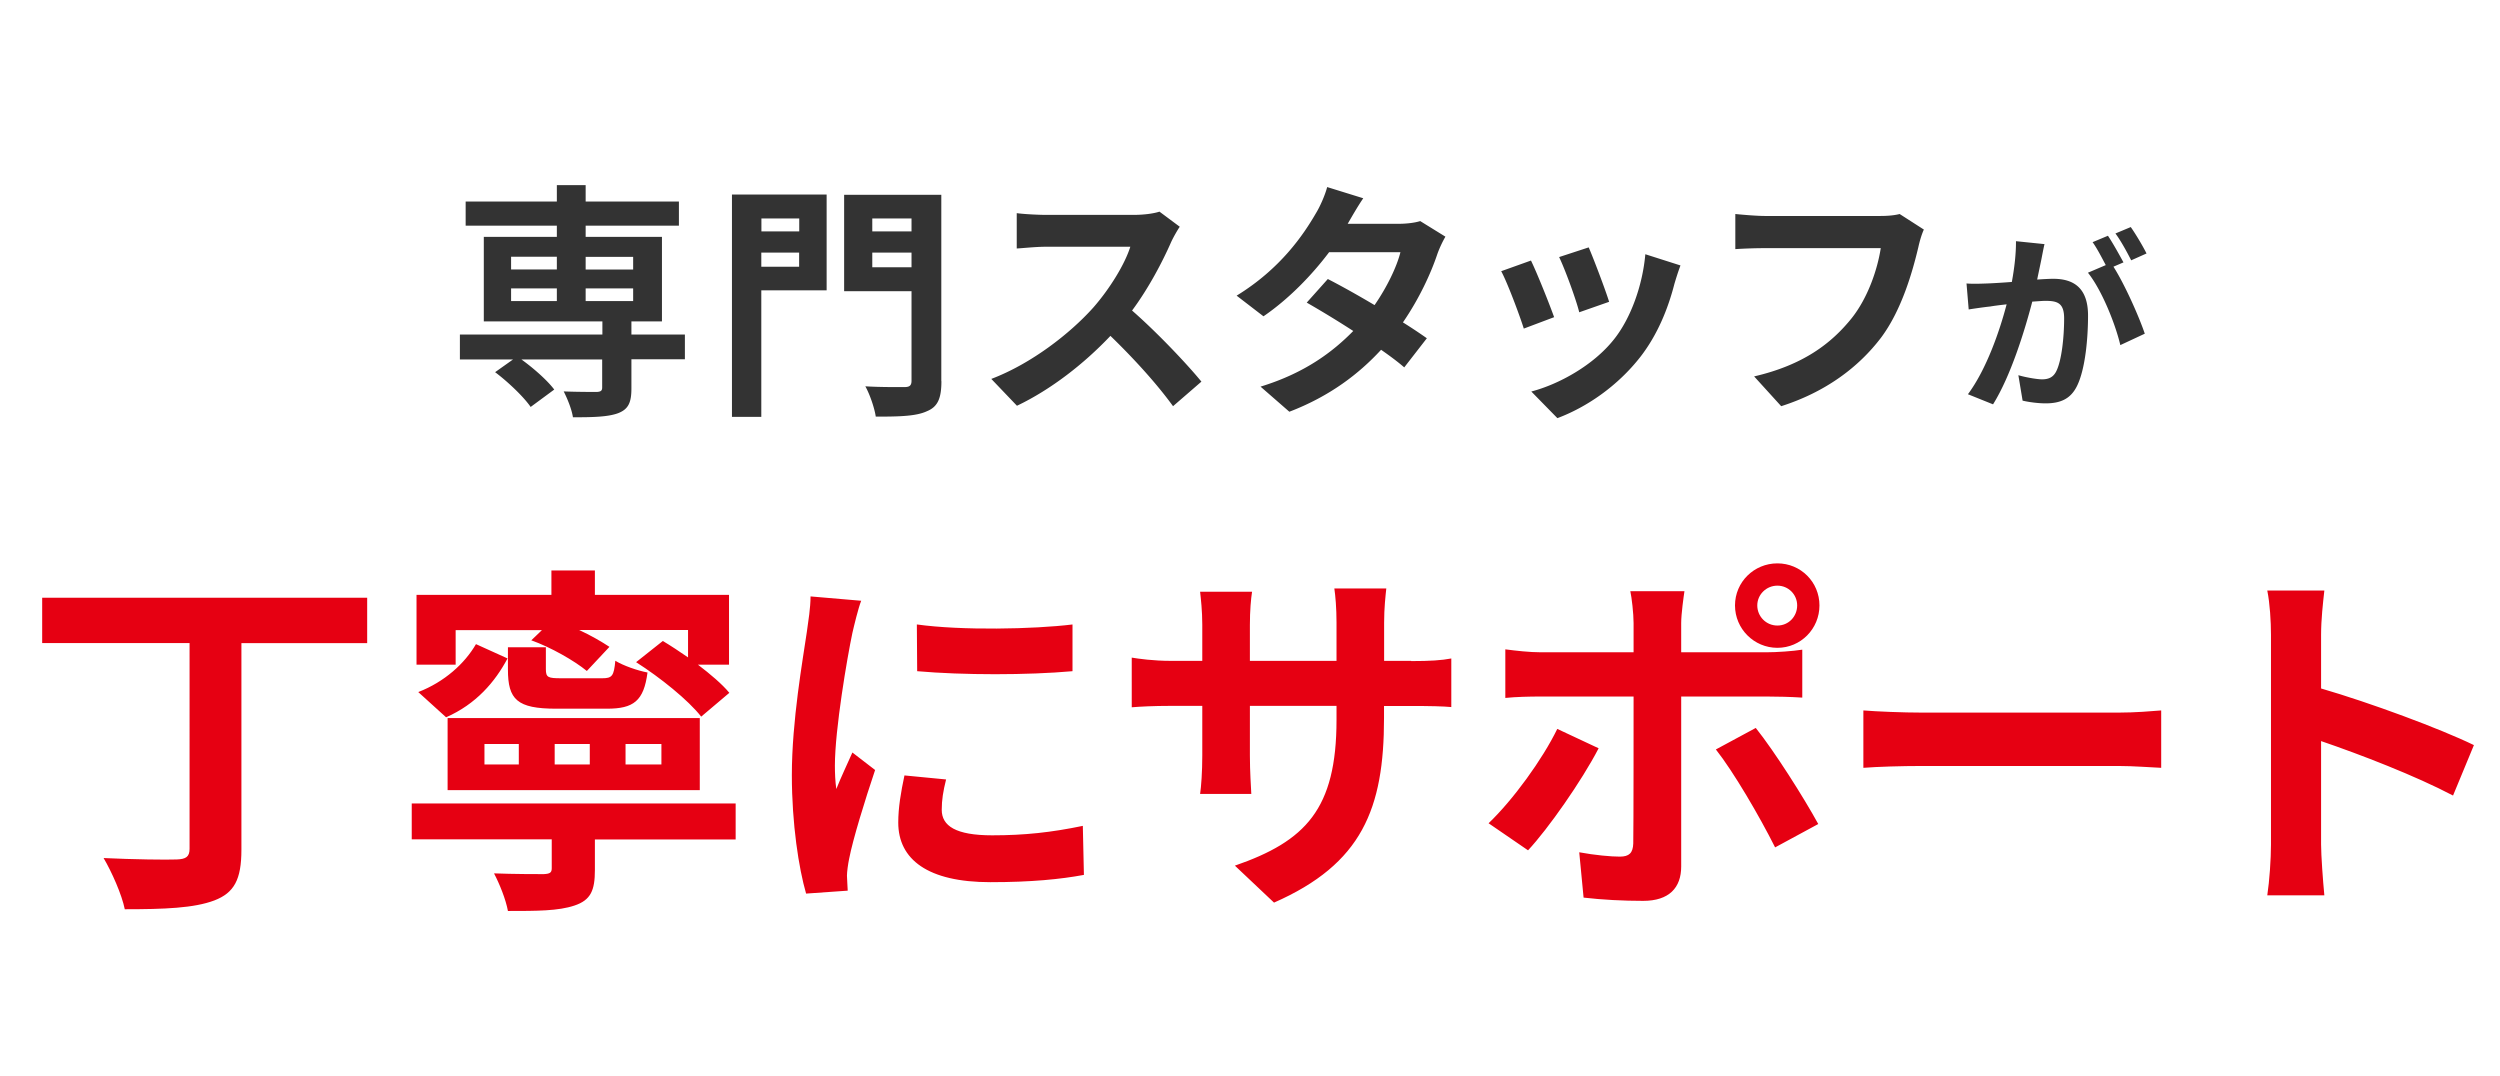 <svg data-name="レイヤー 2" xmlns="http://www.w3.org/2000/svg" width="230" height="99"><defs><clipPath id="a"><path fill="none" stroke-width="0" d="M0 0h230v99H0z"/></clipPath></defs><g clip-path="url(#a)" data-name="レイヤー 1" stroke-width="0"><path d="M63.01 33.05h-4.92v2.68c0 1.3-.27 1.92-1.24 2.29-.94.34-2.31.37-4.14.37-.11-.73-.5-1.69-.85-2.38 1.21.05 2.65.05 3.04.05.37-.02.5-.11.5-.41v-2.58h-7.43c1.14.82 2.4 1.94 3.02 2.77l-2.17 1.6c-.62-.91-2.06-2.29-3.27-3.2l1.65-1.17h-4.89v-2.29h13.11v-1.21H44.51v-7.78h6.72v-1.03h-8.39v-2.22h8.39v-1.51h2.65v1.51h8.58v2.22h-8.58v1.03h7.02v7.78h-2.81v1.21h4.92v2.29zm-15.99-8.26h4.21v-1.17h-4.21v1.17zm0 2.91h4.21v-1.17h-4.21v1.17zm6.86-4.07v1.17h4.37v-1.17h-4.37zm4.37 2.9h-4.37v1.17h4.37v-1.17zm17.81.18h-6.02v11.64h-2.7V17.9h8.71v8.81zm-6.01-6.61v1.19h3.48V20.1h-3.48zm3.47 4.44v-1.3h-3.48v1.3h3.48zm13.09 10.52c0 1.56-.32 2.36-1.33 2.77-.98.46-2.49.5-4.71.5-.11-.78-.55-2.06-.96-2.79 1.44.09 3.13.07 3.61.07s.64-.16.64-.59v-8.23h-6.2v-8.87h8.94v17.15zM80.25 20.1v1.19h3.61V20.1h-3.61zm3.61 4.49v-1.35h-3.61v1.35h3.61zm24.68-3.73c-.18.25-.59.96-.8 1.42-.78 1.78-2.06 4.23-3.59 6.29 2.26 1.97 5.03 4.89 6.38 6.54l-2.61 2.26c-1.49-2.06-3.61-4.39-5.76-6.47-2.42 2.56-5.47 4.94-8.6 6.43l-2.36-2.47c3.68-1.4 7.23-4.16 9.38-6.56 1.51-1.72 2.9-3.98 3.41-5.6h-7.75c-.96 0-2.22.14-2.7.16v-3.25c.62.09 2.01.16 2.7.16h8.05c1.01 0 1.92-.14 2.38-.3l1.88 1.4zm24.44.91c-.25.43-.55 1.05-.75 1.62-.59 1.76-1.65 4.07-3.16 6.27.85.53 1.62 1.05 2.2 1.46l-2.08 2.68c-.55-.48-1.28-1.03-2.13-1.62-2.04 2.22-4.73 4.28-8.44 5.7l-2.65-2.31c4.05-1.24 6.63-3.18 8.53-5.12a95.486 95.486 0 00-4.28-2.61l1.94-2.17c1.21.62 2.77 1.49 4.3 2.4 1.12-1.62 2.04-3.5 2.38-4.87h-6.56c-1.6 2.13-3.73 4.32-6.04 5.9l-2.47-1.9c4.03-2.47 6.15-5.6 7.3-7.59.34-.55.82-1.6 1.03-2.4l3.32 1.03c-.55.8-1.14 1.85-1.42 2.33l-.02.02h4.69c.71 0 1.49-.09 1.99-.25l2.33 1.44zm10 7.41l-2.79 1.05c-.39-1.24-1.53-4.28-2.08-5.28l2.74-.98c.57 1.17 1.67 3.93 2.13 5.21zm11.62-4.75c-.27.73-.41 1.21-.55 1.67-.59 2.31-1.56 4.69-3.11 6.7-2.13 2.74-4.99 4.67-7.66 5.67l-2.4-2.45c2.52-.66 5.7-2.4 7.59-4.78 1.56-1.94 2.65-4.99 2.9-7.85l3.23 1.03zm-6.57 3.34l-2.74.96c-.27-1.12-1.28-3.89-1.85-5.08l2.72-.89c.43.98 1.56 3.96 1.88 5.01zm28.96-6.64c-.21.46-.39 1.1-.5 1.6-.53 2.24-1.53 5.79-3.43 8.33-2.08 2.74-5.12 5.01-9.19 6.31l-2.49-2.74c4.53-1.05 7.11-3.04 8.97-5.35 1.51-1.9 2.38-4.51 2.68-6.45h-10.66c-1.03 0-2.13.05-2.72.09v-3.23c.69.07 1.99.18 2.74.18h10.57c.46 0 1.19-.02 1.81-.18l2.24 1.44zm11.11 1.3c-.11.46-.21 1.02-.3 1.47-.11.54-.25 1.18-.38 1.82.59-.04 1.13-.07 1.48-.07 1.88 0 3.2.84 3.2 3.38 0 2.09-.25 4.91-1 6.45-.59 1.23-1.55 1.63-2.91 1.63-.66 0-1.52-.11-2.11-.25l-.39-2.34c.68.2 1.72.38 2.18.38.59 0 1.04-.18 1.32-.77.48-.98.71-3.09.71-4.84 0-1.41-.61-1.61-1.72-1.61-.29 0-.71.04-1.21.07-.7 2.68-1.98 6.84-3.61 9.45l-2.31-.93c1.72-2.32 2.93-5.86 3.56-8.27-.63.07-1.18.14-1.52.2-.5.05-1.41.18-1.97.27l-.2-2.39c.64.05 1.23.02 1.88 0 .55-.02 1.39-.07 2.29-.14.25-1.36.39-2.64.38-3.75l2.63.27zm6.34 2.11c1.04 1.63 2.36 4.61 2.88 6.16l-2.25 1.05c-.46-1.97-1.72-5.09-2.98-6.66l1.64-.7c-.36-.68-.8-1.54-1.21-2.11l1.41-.59c.45.66 1.07 1.79 1.43 2.45l-.91.39zm1.63-.59c-.38-.75-.95-1.8-1.45-2.47l1.41-.59c.48.68 1.14 1.8 1.45 2.43l-1.41.63z" fill="#333"/><path d="M33.78 59.17H22.21v19c0 2.76-.67 3.97-2.49 4.67-1.88.71-4.61.81-8.24.81-.27-1.35-1.21-3.46-1.95-4.71 2.72.13 5.85.17 6.73.13.84-.03 1.18-.24 1.18-.98V59.16H3.88v-4.17h29.9v4.17zm33.9 18.06H54.73v2.82c0 1.85-.37 2.76-1.88 3.26-1.48.5-3.46.5-6.12.5-.2-1.08-.77-2.49-1.28-3.46 1.75.07 4 .07 4.57.07.57-.03.74-.13.74-.54v-2.66H37.88v-3.3h29.8v3.3zM41.92 61.15h-3.6v-6.42h12.41v-2.25h4v2.25h12.34v6.42h-2.86c1.14.87 2.22 1.78 2.89 2.59l-2.59 2.19c-1.18-1.51-3.77-3.6-5.99-5.01l2.46-1.95c.74.44 1.55.98 2.32 1.51v-2.52H53.28c1.08.5 2.08 1.08 2.79 1.55l-2.08 2.22c-1.14-.94-3.33-2.19-5.11-2.82l.98-.94h-7.94v3.19zm4.77-.57c-1.14 2.15-2.89 4.2-5.65 5.41l-2.56-2.32c2.42-.94 4.27-2.62 5.31-4.41l2.89 1.31zm17.69 12.11h-23.2v-6.63h23.2v6.63zm-16.65-4.24h-3.16v1.88h3.16v-1.88zm2.49-8.91v2.02c0 .77.2.84 1.41.84h3.77c.91 0 1.08-.2 1.21-1.61.71.44 2.05.91 2.96 1.08-.34 2.62-1.28 3.33-3.73 3.33h-4.67c-3.6 0-4.44-.84-4.44-3.6v-2.05h3.5zm4.04 8.91h-3.23v1.88h3.23v-1.88zm6.59 0h-3.3v1.88h3.3v-1.88zm18.38-13.18c-.27.67-.67 2.35-.81 2.96-.47 2.22-1.61 8.88-1.61 12.21 0 .64.03 1.45.13 2.15.47-1.18 1.01-2.29 1.48-3.36l2.09 1.61c-.94 2.79-2.05 6.39-2.39 8.17-.1.47-.2 1.21-.2 1.55.03.37.03.91.07 1.38l-3.83.27c-.67-2.32-1.31-6.39-1.31-10.9 0-5.01 1.01-10.63 1.38-13.18.13-.94.34-2.22.34-3.26l4.67.4zm7.81 16.44c-.27 1.08-.4 1.88-.4 2.79 0 1.48 1.28 2.35 4.64 2.35 2.99 0 5.45-.27 8.34-.87l.1 4.51c-2.15.4-4.84.67-8.61.67-5.75 0-8.47-2.09-8.47-5.48 0-1.38.24-2.79.57-4.34l3.83.37zm11.63-14.26v4.3c-4.1.37-10.12.37-14.29 0l-.03-4.3c4.1.57 10.73.44 14.33 0zm31.15 3.37c1.78 0 2.79-.07 3.7-.24v4.47c-.74-.07-1.92-.1-3.7-.1h-2.49v1.11c0 8.34-2.02 13.42-10.12 16.98l-3.6-3.4c6.49-2.25 9.35-5.18 9.35-13.42v-1.28h-7.97v4.57c0 1.48.1 2.86.13 3.53h-4.71c.1-.67.2-2.02.2-3.53v-4.57h-2.86c-1.68 0-2.89.07-3.63.13V60.5c.61.1 1.95.3 3.63.3h2.86v-3.33c0-1.28-.13-2.39-.2-3.03h4.78c-.1.64-.2 1.72-.2 3.06v3.3h7.97v-3.53c0-1.35-.1-2.45-.2-3.13h4.78c-.07.67-.2 1.78-.2 3.13v3.53h2.49zm17.25 8.03c-1.55 2.99-4.64 7.4-6.49 9.38l-3.63-2.49c2.25-2.15 4.94-5.85 6.32-8.68l3.8 1.78zm7.6-4.77v15.64c0 1.95-1.11 3.16-3.5 3.16-1.82 0-3.77-.1-5.48-.3l-.4-4.17c1.45.27 2.93.4 3.73.4.87 0 1.21-.34 1.24-1.21.03-1.24.03-11.91.03-13.49v-.03h-8.54c-1.01 0-2.32.03-3.26.13v-4.47c1.01.13 2.22.27 3.26.27h8.54v-2.69c0-.87-.17-2.35-.3-2.93h4.98c-.07.47-.3 2.08-.3 2.93v2.69h7.84c.94 0 2.42-.1 3.3-.24v4.41c-1.04-.07-2.35-.1-3.26-.1h-7.87zm6.86 2.89c1.72 2.15 4.41 6.39 5.75 8.84l-3.97 2.15c-1.45-2.89-3.83-6.96-5.45-9.01l3.67-1.98zm-1.91-11.27c0-2.15 1.75-3.87 3.9-3.87s3.87 1.72 3.87 3.87-1.72 3.9-3.87 3.9-3.9-1.75-3.9-3.9zm2.05 0c0 1.01.81 1.85 1.85 1.85s1.82-.84 1.82-1.85-.81-1.82-1.82-1.82-1.85.81-1.85 1.82zm9.76 9.66c1.21.1 3.67.2 5.41.2h18.06c1.55 0 3.06-.13 3.93-.2v5.28c-.81-.03-2.52-.17-3.93-.17h-18.06c-1.92 0-4.17.07-5.41.17v-5.28zm54.25 7.83c-3.46-1.82-8.51-3.77-12.14-5.01v9.52c0 .98.17 3.33.3 4.67h-5.25c.2-1.31.34-3.33.34-4.67V58.4c0-1.21-.1-2.89-.34-4.07h5.25c-.13 1.18-.3 2.66-.3 4.07v4.94c4.51 1.31 10.96 3.7 14.06 5.21l-1.92 4.64z" fill="#e60012"/></g></svg>